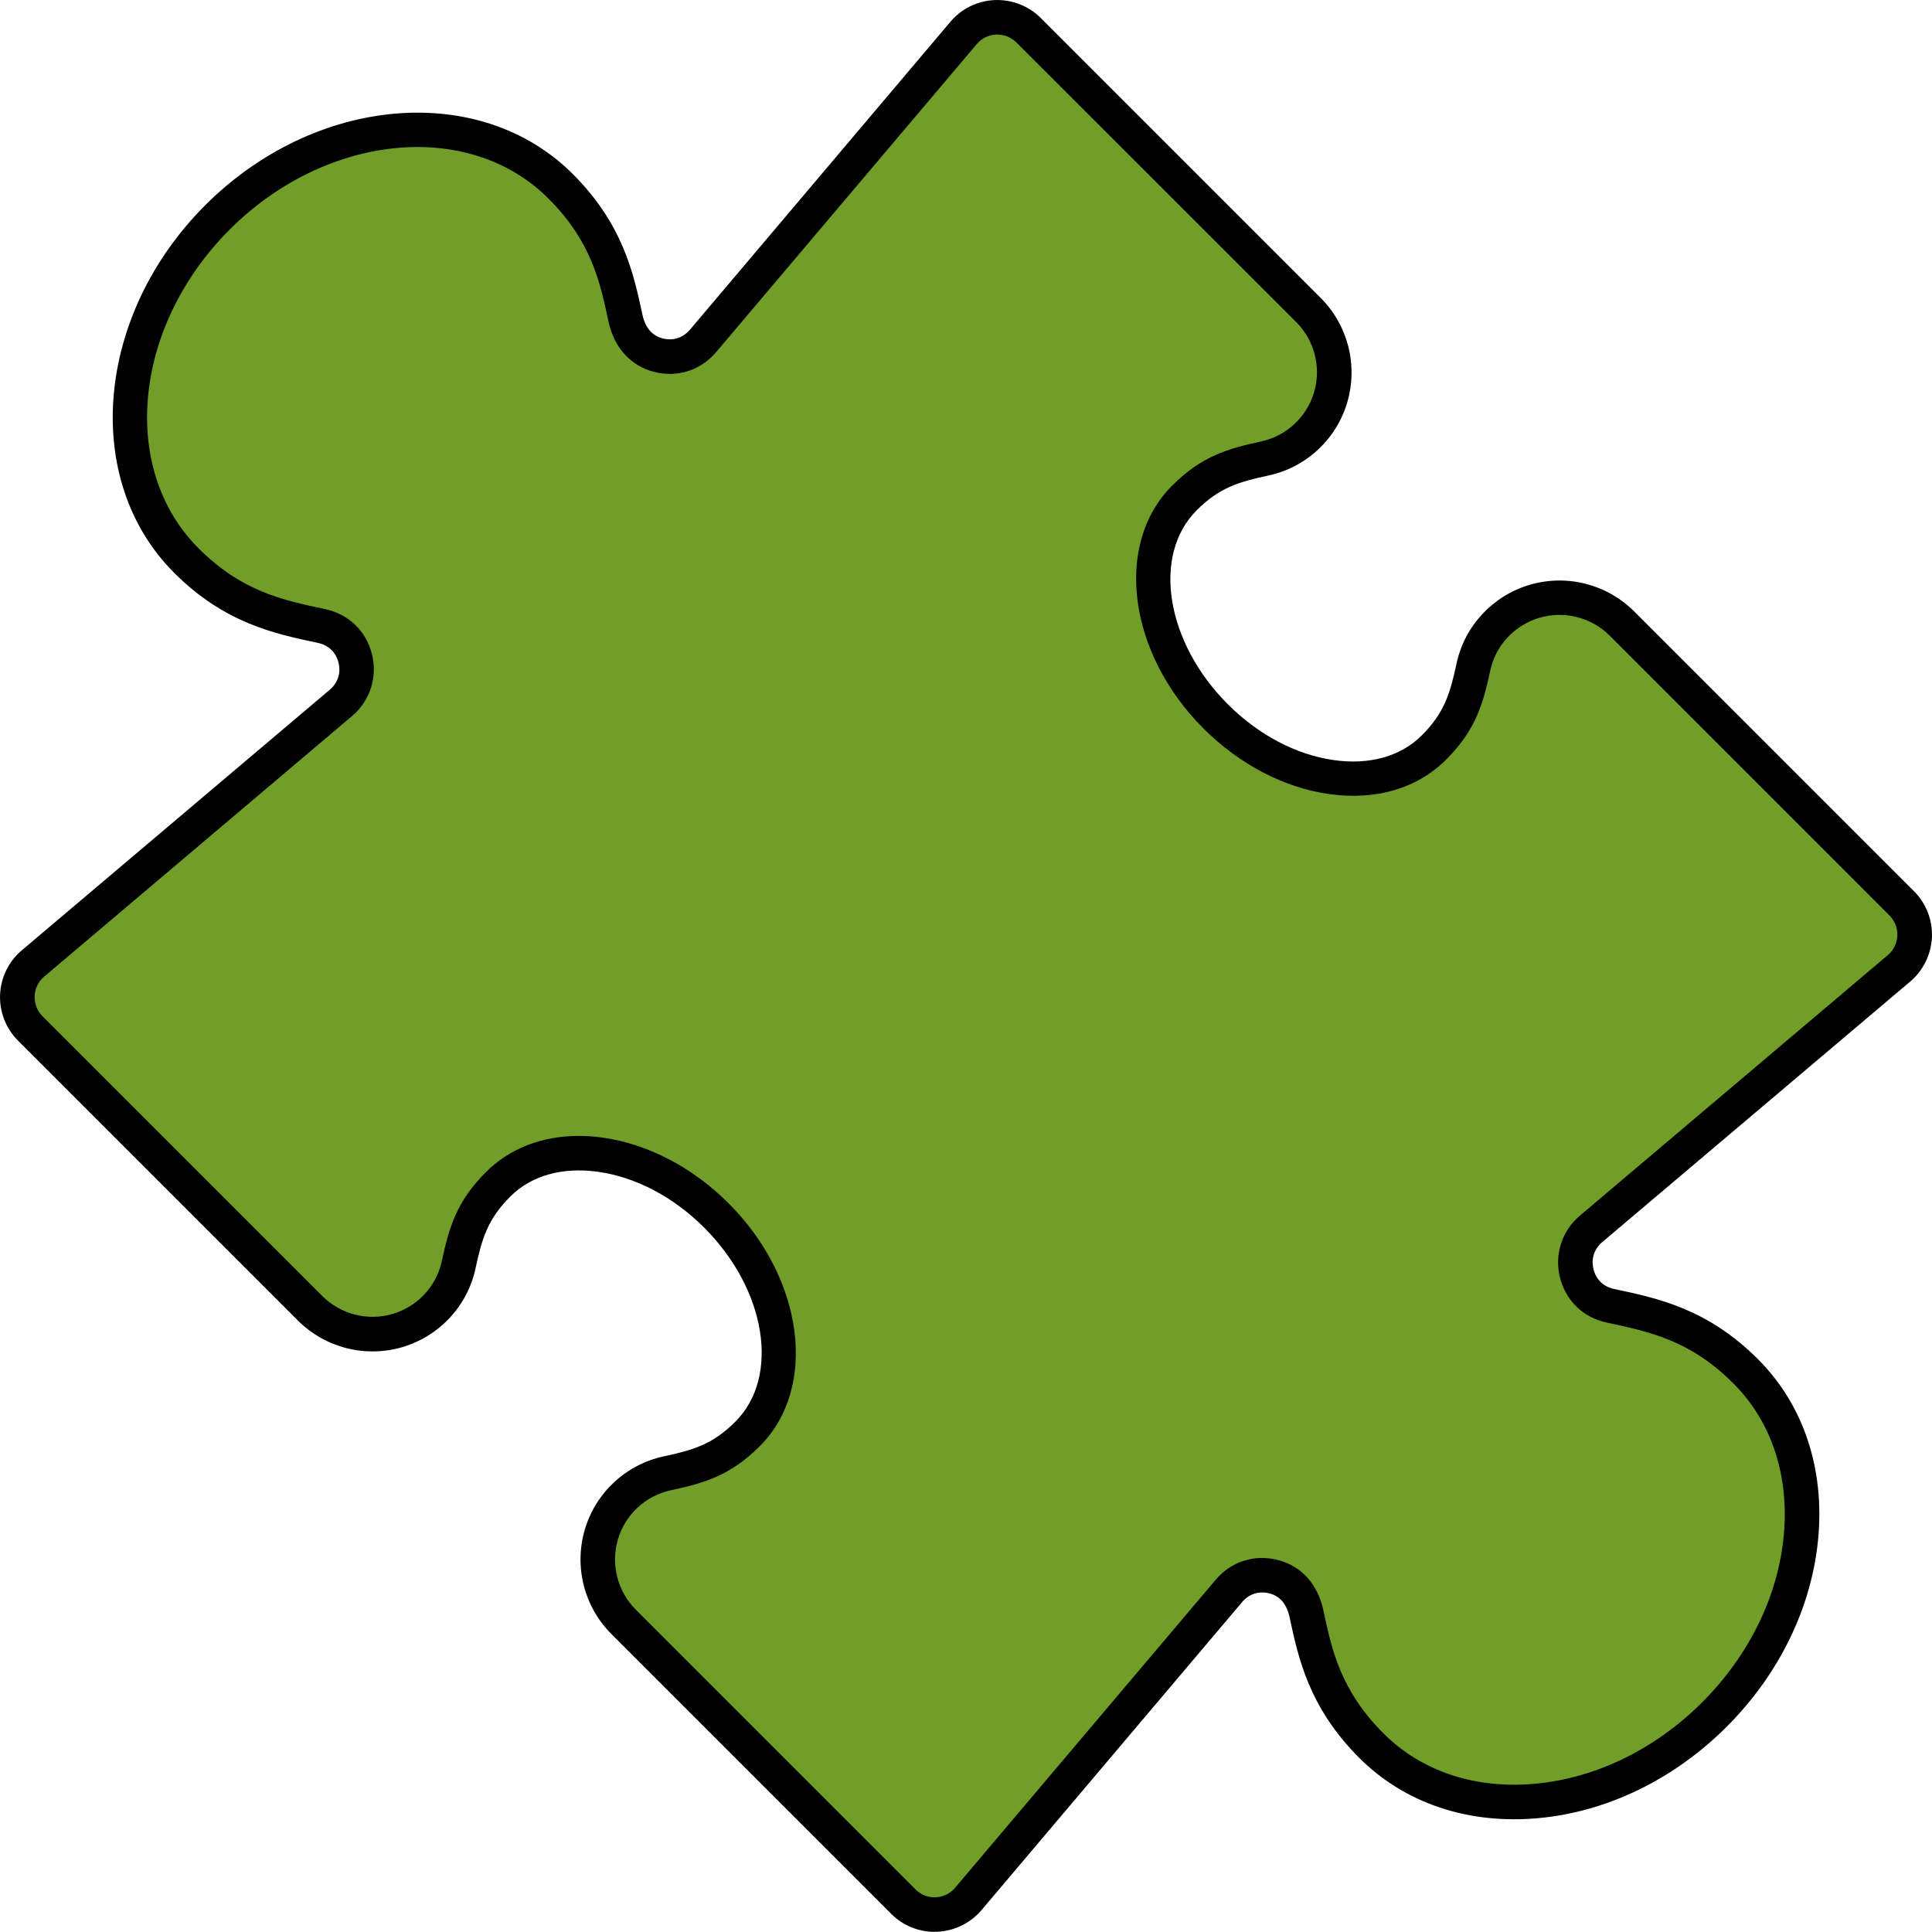 <?xml version="1.0" encoding="UTF-8"?><svg id="b" xmlns="http://www.w3.org/2000/svg" width="279.55" height="279.53" viewBox="0 0 279.55 279.53"><g id="c"><path d="M252.6,198.43c-6.78-6.78-13.32-8.16-19.6-9.49-2.44-.52-4.24-2.27-4.85-4.68-.61-2.41.17-4.83,2.07-6.44l44.57-37.7c1.36-1.15,2.18-2.83,2.26-4.6.07-1.79-.6-3.52-1.86-4.78l-40.49-40.49c-3.31-3.31-8.15-4.54-12.65-3.22-4.47,1.33-7.86,4.96-8.84,9.49-.99,4.6-1.93,7.89-5.71,11.67-7.47,7.47-21.64,5.44-31.59-4.51s-11.98-24.13-4.51-31.59c3.78-3.78,7.07-4.72,11.65-5.71,4.56-.98,8.19-4.38,9.51-8.84,1.32-4.5.09-9.33-3.22-12.65L148.82,4.36c-1.25-1.25-3-1.93-4.78-1.86-1.78.08-3.46.89-4.6,2.26l-37.7,44.57c-1.62,1.9-4.03,2.67-6.44,2.07-2.42-.61-4.17-2.44-4.79-5.37-1.23-5.76-2.61-12.3-9.39-19.08-12.44-12.44-34.72-10.42-49.65,4.51-14.93,14.93-16.95,37.21-4.51,49.65,6.78,6.78,13.32,8.16,19.6,9.49,2.44.52,4.24,2.27,4.85,4.68.61,2.41-.17,4.83-2.07,6.44L4.76,139.41c-1.36,1.15-2.18,2.83-2.26,4.6-.07,1.79.6,3.52,1.86,4.78l40.5,40.5c3.31,3.31,8.15,4.54,12.65,3.22,4.47-1.33,7.86-4.96,8.84-9.49.99-4.6,1.93-7.89,5.71-11.67,7.47-7.47,21.64-5.44,31.59,4.51,9.96,9.96,11.98,24.13,4.51,31.59-3.78,3.78-7.07,4.72-11.65,5.71-4.56.98-8.19,4.38-9.51,8.84-1.32,4.5-.09,9.33,3.22,12.65l40.5,40.5c1.26,1.26,3,1.93,4.78,1.85s3.46-.89,4.6-2.26l37.7-44.57c1.62-1.9,4.03-2.67,6.44-2.07,2.42.6,4.16,2.43,4.79,5.37,1.23,5.76,2.61,12.3,9.39,19.08,12.44,12.44,34.72,10.42,49.65-4.51,14.93-14.93,16.95-37.21,4.51-49.65Z" fill="#709e28" stroke-width="0"/><path d="M135.23,279.53c-2.34,0-4.6-.93-6.26-2.59l-40.5-40.5c-3.95-3.95-5.43-9.74-3.85-15.12,1.58-5.35,5.94-9.4,11.38-10.58,4.27-.92,7.1-1.72,10.41-5.04,6.49-6.49,4.47-19.08-4.51-28.06-4.44-4.44-9.88-7.31-15.32-8.08-5.18-.74-9.7.53-12.74,3.57-3.32,3.32-4.12,6.15-5.04,10.43-1.17,5.41-5.21,9.77-10.57,11.36-5.38,1.58-11.17.1-15.13-3.85L2.6,150.57c-1.75-1.75-2.69-4.17-2.59-6.65.11-2.5,1.26-4.83,3.15-6.42l44.56-37.7c1.17-.99,1.63-2.42,1.26-3.92-.37-1.49-1.45-2.53-2.95-2.85-6.34-1.34-13.54-2.86-20.84-10.16-13.42-13.42-11.39-37.28,4.51-53.18,15.91-15.91,39.76-17.93,53.18-4.51,7.29,7.28,8.82,14.49,10.06,20.28.41,1.95,1.41,3.12,2.97,3.51,1.49.38,2.92-.09,3.92-1.26L137.52,3.15c1.58-1.88,3.91-3.03,6.4-3.14,2.5-.1,4.92.84,6.67,2.59l40.5,40.5c3.95,3.95,5.43,9.74,3.85,15.12-1.58,5.35-5.94,9.4-11.38,10.58-4.27.92-7.1,1.72-10.41,5.04-6.49,6.49-4.47,19.08,4.51,28.06,4.44,4.44,9.88,7.31,15.32,8.08,5.17.74,9.7-.53,12.74-3.57,3.32-3.32,4.12-6.15,5.04-10.43,1.17-5.41,5.21-9.77,10.57-11.36,5.38-1.58,11.17-.1,15.13,3.85l40.49,40.49c1.75,1.74,2.69,4.17,2.59,6.65-.12,2.5-1.26,4.83-3.15,6.42l-44.56,37.7c-1.17,1-1.63,2.42-1.26,3.92.37,1.49,1.45,2.53,2.95,2.85,6.34,1.34,13.54,2.86,20.84,10.16h0c6.55,6.55,9.65,15.74,8.73,25.88-.91,9.97-5.61,19.67-13.24,27.3-7.63,7.63-17.33,12.34-27.3,13.24-10.14.92-19.33-2.18-25.88-8.73-7.29-7.29-8.82-14.49-10.06-20.29-.42-1.96-1.41-3.13-2.95-3.51-1.51-.38-2.93.08-3.93,1.26l-37.7,44.56c-1.58,1.88-3.91,3.03-6.4,3.14-.13,0-.27,0-.4,0ZM83.73,164.36c1.16,0,2.34.08,3.55.26,6.51.93,12.95,4.3,18.15,9.5,10.93,10.93,12.95,26.69,4.51,35.13-4.26,4.26-8.03,5.34-12.89,6.39-3.65.79-6.58,3.51-7.64,7.1-1.06,3.61-.07,7.51,2.59,10.17l40.5,40.5c.76.76,1.82,1.18,2.89,1.12,1.09-.05,2.12-.55,2.8-1.37l37.71-44.57c2.24-2.65,5.59-3.72,8.95-2.88,3.4.84,5.82,3.49,6.63,7.27,1.22,5.73,2.47,11.6,8.71,17.84,5.48,5.48,13.26,8.07,21.9,7.28,8.81-.8,17.41-4.99,24.22-11.8,6.81-6.81,11-15.41,11.8-24.22.78-8.64-1.8-16.41-7.29-21.9h0c-6.25-6.25-12.12-7.49-18.34-8.81-3.4-.73-5.92-3.17-6.76-6.52-.83-3.31.27-6.74,2.88-8.95l44.57-37.71c.82-.69,1.32-1.72,1.37-2.81.04-1.08-.37-2.14-1.13-2.9l-40.49-40.5c-2.66-2.66-6.56-3.65-10.18-2.59-3.59,1.07-6.32,3.99-7.1,7.61-1.05,4.87-2.12,8.65-6.39,12.91-4.18,4.18-10.21,5.95-16.98,4.98-6.51-.93-12.95-4.3-18.15-9.5-10.93-10.93-12.96-26.69-4.51-35.13,4.26-4.26,8.03-5.34,12.89-6.39,3.65-.79,6.57-3.51,7.64-7.1,1.06-3.61.07-7.51-2.59-10.17L147.05,6.13c-.76-.76-1.83-1.17-2.92-1.13-1.08.05-2.1.55-2.79,1.37l-37.71,44.57c-2.25,2.65-5.59,3.72-8.95,2.88-3.42-.87-5.83-3.52-6.63-7.28-1.22-5.72-2.47-11.6-8.71-17.83-11.47-11.47-32.16-9.44-46.11,4.51-13.96,13.96-15.98,34.64-4.51,46.11,6.25,6.25,12.12,7.49,18.34,8.81,3.4.73,5.92,3.17,6.76,6.52.83,3.31-.27,6.74-2.88,8.95L6.38,141.32c-.83.69-1.32,1.72-1.37,2.81-.04,1.08.37,2.14,1.13,2.9l40.5,40.5c2.66,2.66,6.56,3.65,10.18,2.59,3.59-1.07,6.32-3.99,7.1-7.61,1.05-4.87,2.12-8.65,6.39-12.91,3.43-3.43,8.12-5.24,13.43-5.24Z" fill="#000" stroke-width="0"/></g></svg>